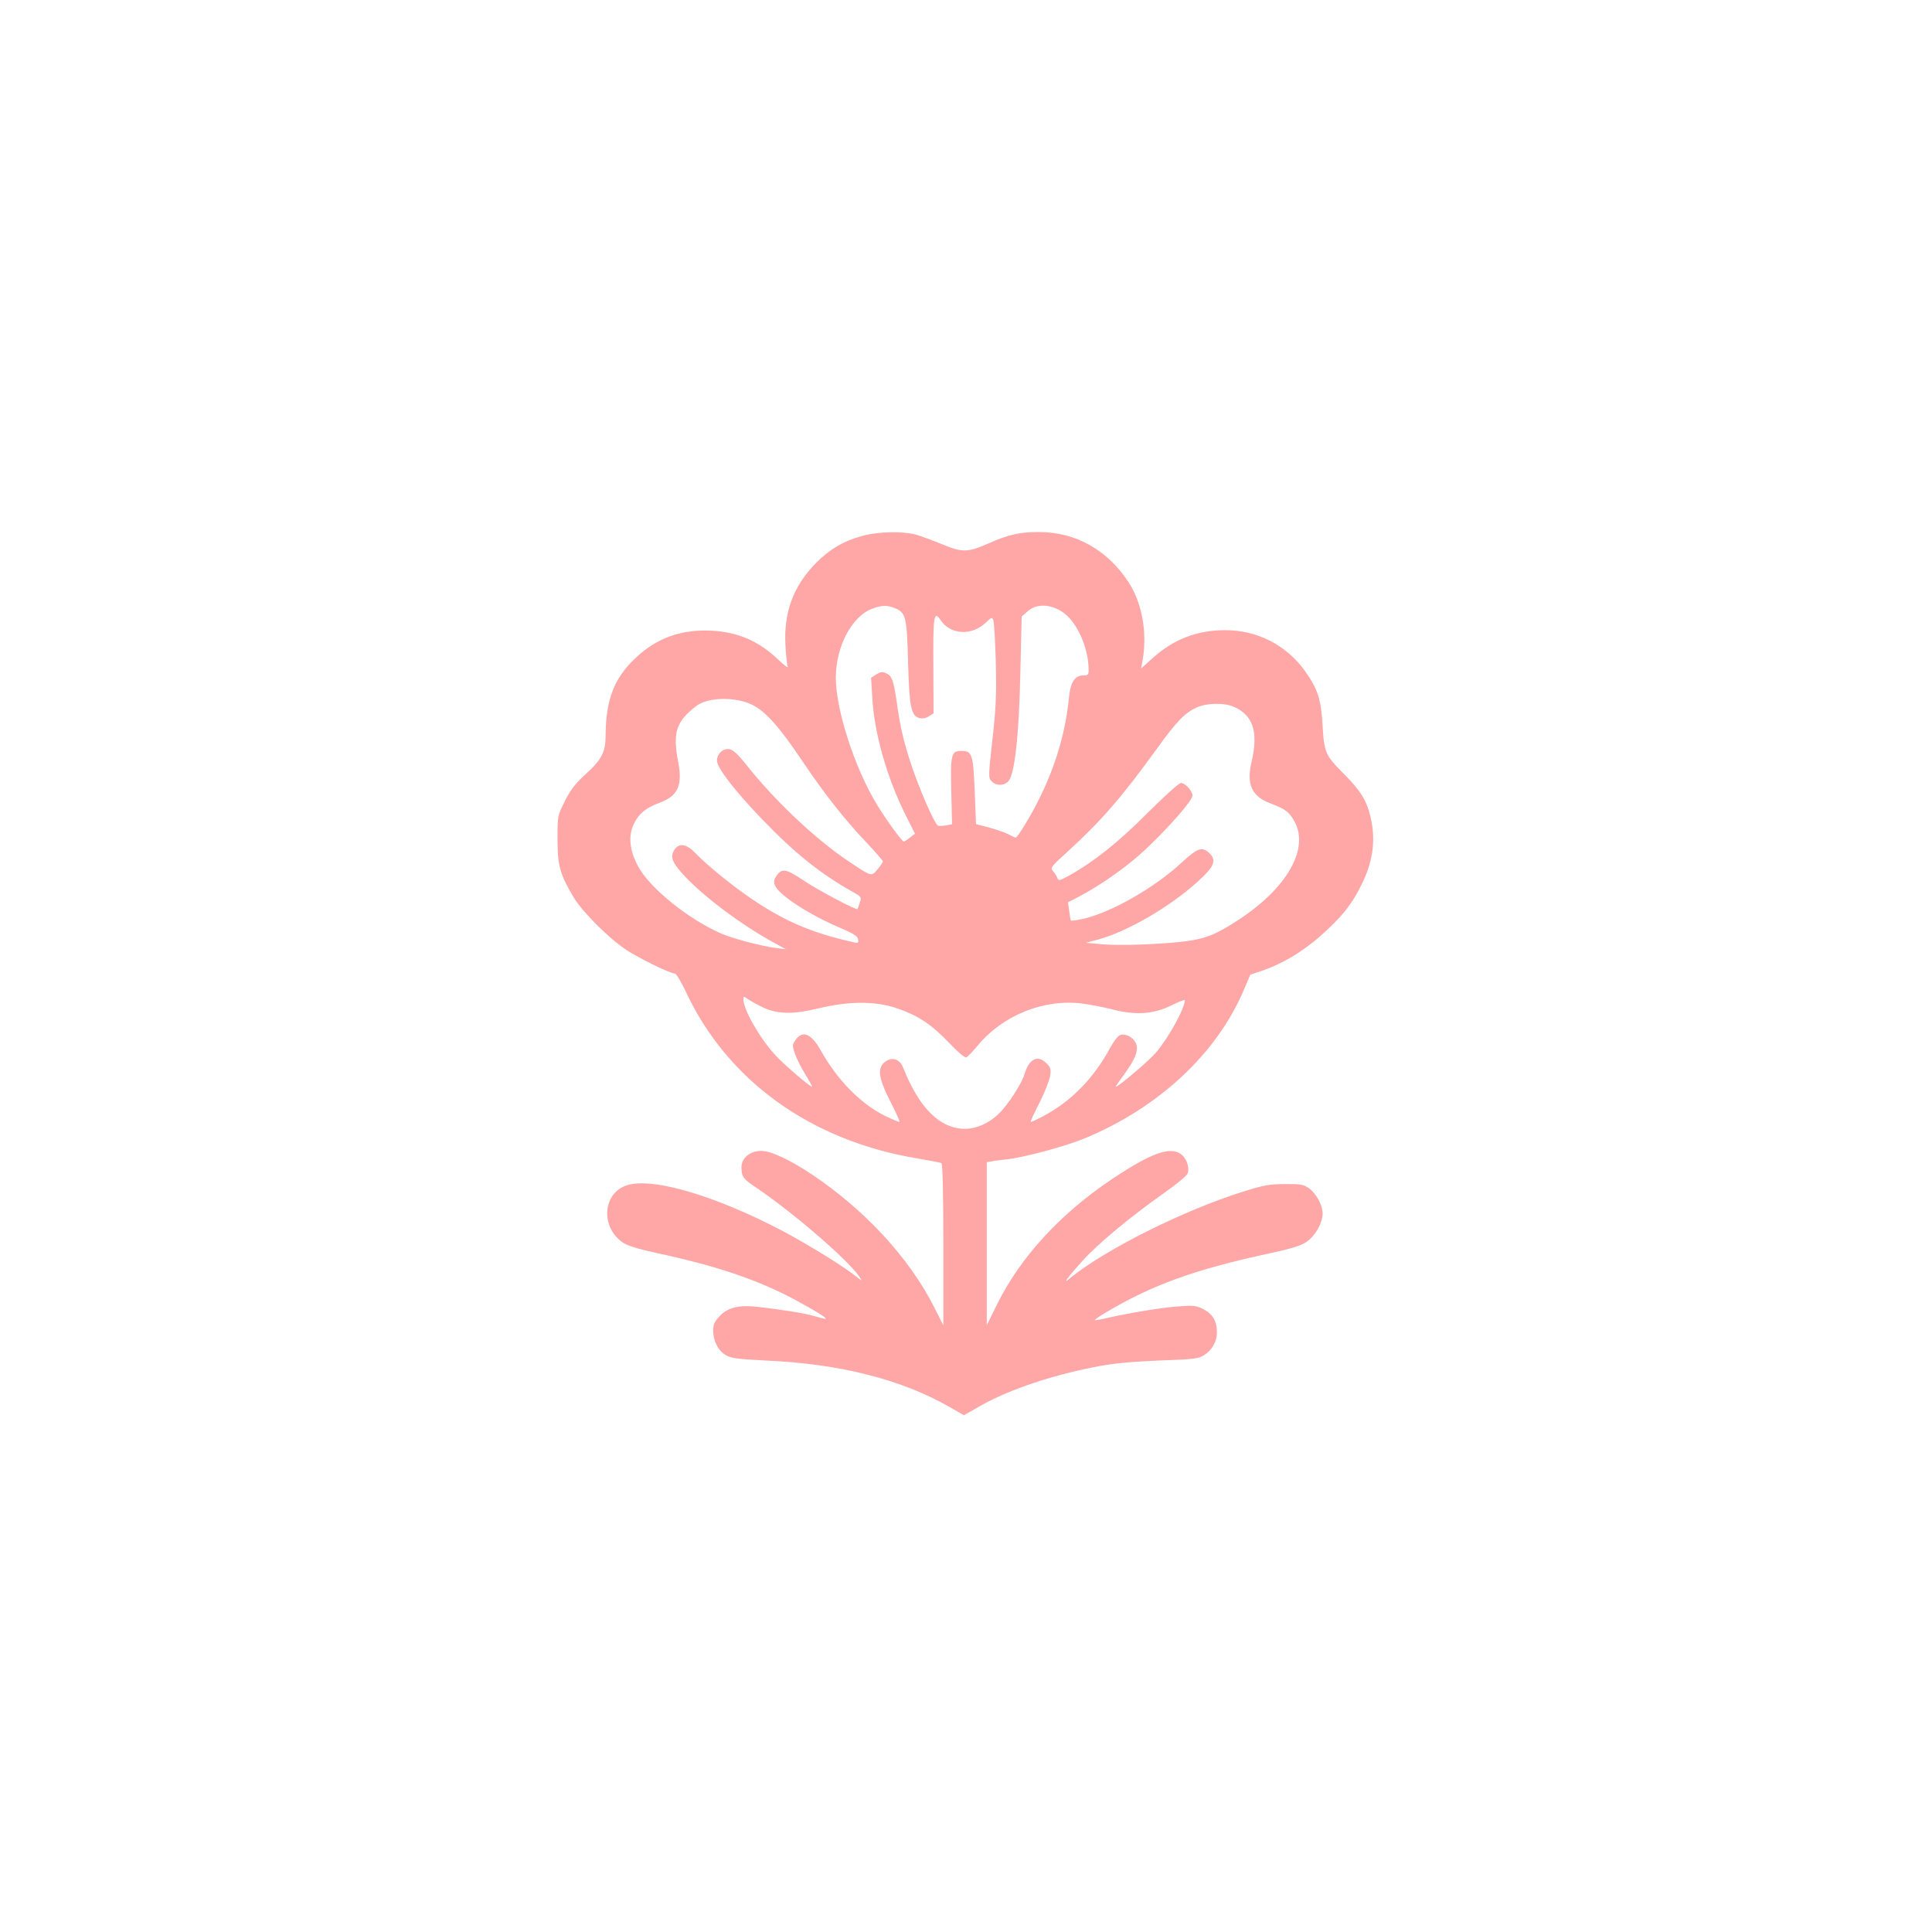 <?xml version="1.0" standalone="no"?>
<!DOCTYPE svg PUBLIC "-//W3C//DTD SVG 20010904//EN"
 "http://www.w3.org/TR/2001/REC-SVG-20010904/DTD/svg10.dtd">
<svg version="1.0" xmlns="http://www.w3.org/2000/svg"
 width="1024pt" height="1024pt" viewBox="0 0 1024 1024"
 preserveAspectRatio="xMidYMid meet">

<g transform="translate(0,1024) scale(0.1,-0.1)"
fill="#ffa6a6" stroke="none">
<path d="M4572 7400 c-98 -26 -174 -70 -248 -145 -119 -121 -171 -261 -161
-435 3 -52 8 -103 12 -113 4 -10 -17 5 -46 33 -105 101 -214 149 -354 157
-162 9 -293 -37 -407 -145 -113 -106 -157 -222 -158 -407 0 -92 -20 -131 -110
-212 -53 -49 -78 -82 -107 -141 -38 -76 -38 -76 -38 -201 0 -139 13 -185 86
-308 47 -78 189 -219 279 -278 73 -47 232 -125 257 -125 7 0 33 -43 58 -96
220 -472 664 -791 1228 -884 65 -11 122 -22 127 -25 6 -4 10 -171 10 -433 l0
-427 -50 99 c-131 258 -363 510 -642 698 -121 81 -222 128 -274 128 -58 0
-104 -38 -104 -85 0 -51 8 -63 74 -107 196 -132 482 -378 549 -472 21 -30 20
-29 -28 8 -85 65 -299 194 -434 261 -350 175 -654 257 -776 210 -122 -46 -130
-220 -15 -300 26 -18 79 -34 179 -56 314 -67 534 -141 731 -246 113 -61 181
-103 164 -103 -6 0 -33 7 -60 15 -50 15 -198 38 -315 50 -88 8 -144 -7 -186
-52 -26 -28 -33 -43 -33 -76 0 -55 27 -107 68 -130 27 -16 64 -21 210 -28 393
-17 722 -101 974 -246 l77 -44 88 50 c152 87 393 167 633 211 76 14 182 24
315 29 173 6 204 9 233 26 45 27 72 73 72 124 0 58 -23 97 -72 122 -37 19 -53
21 -128 15 -91 -6 -260 -34 -374 -60 -38 -9 -71 -15 -73 -13 -2 3 27 22 64 44
241 143 469 225 853 308 125 27 175 42 205 63 46 31 85 100 85 150 0 45 -33
105 -72 134 -29 20 -44 23 -128 22 -81 0 -113 -6 -215 -38 -322 -100 -746
-313 -929 -465 -36 -30 -6 10 73 98 83 91 252 232 434 360 64 45 119 91 122
102 10 32 -5 77 -33 100 -57 45 -160 9 -367 -130 -276 -184 -488 -416 -611
-666 l-54 -109 0 432 0 432 23 4 c12 3 49 8 82 11 97 11 313 69 420 114 388
162 691 445 835 778 l37 87 54 18 c130 44 248 118 362 228 83 79 124 133 171
226 64 128 79 241 50 364 -20 87 -54 141 -141 228 -98 98 -105 113 -113 257
-8 140 -26 193 -93 288 -99 138 -253 217 -424 217 -147 0 -274 -49 -381 -146
l-64 -57 9 49 c24 145 -5 301 -76 409 -113 172 -281 265 -475 265 -103 0 -159
-13 -266 -60 -111 -49 -140 -49 -246 -5 -49 20 -111 43 -139 51 -70 19 -196
17 -283 -6z m173 -384 c56 -24 62 -47 68 -288 7 -239 16 -282 61 -294 17 -4
35 0 50 10 l24 15 -1 250 c-2 263 3 298 37 246 53 -80 166 -87 242 -14 29 28
32 29 39 12 4 -10 10 -111 13 -224 4 -171 1 -242 -18 -408 -21 -193 -22 -203
-5 -221 23 -26 67 -26 90 0 33 36 56 243 63 573 l7 299 33 29 c61 54 171 30
234 -53 54 -70 88 -172 88 -260 0 -24 -4 -28 -29 -28 -45 0 -68 -37 -76 -123
-17 -175 -71 -360 -157 -531 -45 -91 -115 -206 -125 -206 -2 0 -21 9 -42 20
-21 10 -68 26 -103 35 l-65 17 -7 176 c-8 197 -14 212 -72 212 -52 0 -57 -19
-52 -216 l4 -173 -33 -6 c-18 -3 -37 -4 -42 -1 -19 12 -97 190 -143 328 -35
107 -54 185 -69 285 -22 157 -29 179 -63 195 -20 9 -30 7 -52 -7 l-27 -17 6
-102 c10 -190 78 -429 177 -626 l50 -99 -27 -20 c-14 -12 -29 -21 -33 -21 -10
0 -95 118 -143 197 -117 192 -217 502 -217 670 0 168 86 329 196 368 50 18 77
18 119 1z m-759 -511 c71 -35 144 -116 266 -298 123 -182 224 -310 341 -433
48 -51 87 -96 87 -100 -1 -5 -14 -24 -29 -42 -34 -39 -28 -41 -161 48 -169
114 -383 316 -529 500 -57 71 -79 90 -104 90 -30 0 -57 -29 -57 -61 0 -38 92
-158 241 -313 169 -176 310 -289 475 -381 50 -28 51 -29 41 -59 -5 -17 -11
-32 -12 -34 -6 -8 -210 100 -287 152 -94 63 -115 66 -145 20 -12 -19 -13 -30
-5 -48 23 -51 179 -153 341 -222 75 -32 97 -46 99 -63 3 -19 0 -21 -25 -15
-219 49 -364 111 -538 229 -104 70 -236 178 -300 244 -47 49 -86 55 -111 16
-24 -37 -11 -69 59 -143 110 -114 289 -248 459 -343 l73 -40 -50 6 c-79 10
-235 51 -297 79 -174 77 -377 242 -437 356 -45 84 -52 161 -21 224 25 53 64
85 135 111 98 36 123 91 100 214 -31 160 -12 217 98 301 60 45 205 48 293 5z
m2551 -10 c104 -44 134 -133 97 -291 -29 -122 0 -185 102 -223 76 -29 97 -44
124 -93 81 -143 -35 -351 -289 -519 -121 -80 -179 -104 -287 -118 -126 -16
-344 -24 -440 -16 l-89 8 68 18 c157 44 378 173 526 307 89 81 101 112 59 152
-37 34 -61 25 -143 -50 -144 -135 -380 -269 -528 -301 -31 -7 -59 -10 -61 -8
-2 2 -6 25 -9 50 l-6 47 62 32 c122 65 259 163 354 253 129 123 243 255 243
280 0 26 -38 67 -61 67 -10 0 -89 -71 -176 -158 -155 -156 -282 -257 -415
-332 -54 -29 -58 -30 -64 -13 -4 10 -14 26 -23 36 -15 18 -10 24 74 100 178
162 289 289 474 545 108 150 151 194 215 223 51 23 143 25 193 4z m-2492
-1595 c78 -36 159 -37 295 -4 166 39 302 39 420 -2 110 -39 179 -85 273 -184
45 -47 81 -78 89 -74 7 3 33 30 58 60 134 163 352 251 557 225 44 -6 117 -20
163 -32 121 -31 216 -24 310 23 38 19 70 31 70 27 0 -43 -86 -199 -153 -278
-37 -43 -199 -181 -213 -181 -2 0 15 26 39 58 64 87 83 134 68 171 -15 35 -60
57 -88 43 -11 -6 -32 -35 -48 -64 -88 -164 -208 -286 -359 -366 -33 -17 -61
-30 -63 -28 -2 2 19 48 47 102 27 54 52 118 56 141 5 36 3 45 -19 67 -47 47
-92 25 -117 -57 -15 -52 -87 -162 -137 -211 -51 -49 -117 -79 -178 -79 -132 0
-243 109 -328 324 -19 47 -59 59 -96 31 -43 -32 -35 -87 28 -210 29 -57 51
-106 49 -108 -3 -2 -36 12 -74 30 -130 63 -256 191 -344 349 -51 91 -99 109
-136 51 -15 -21 -15 -28 0 -71 9 -25 34 -75 56 -110 21 -35 37 -63 34 -63 -12
0 -155 123 -197 170 -83 92 -166 238 -167 293 0 18 1 18 28 -1 15 -10 50 -29
77 -42z"/>
</g>
</svg>
